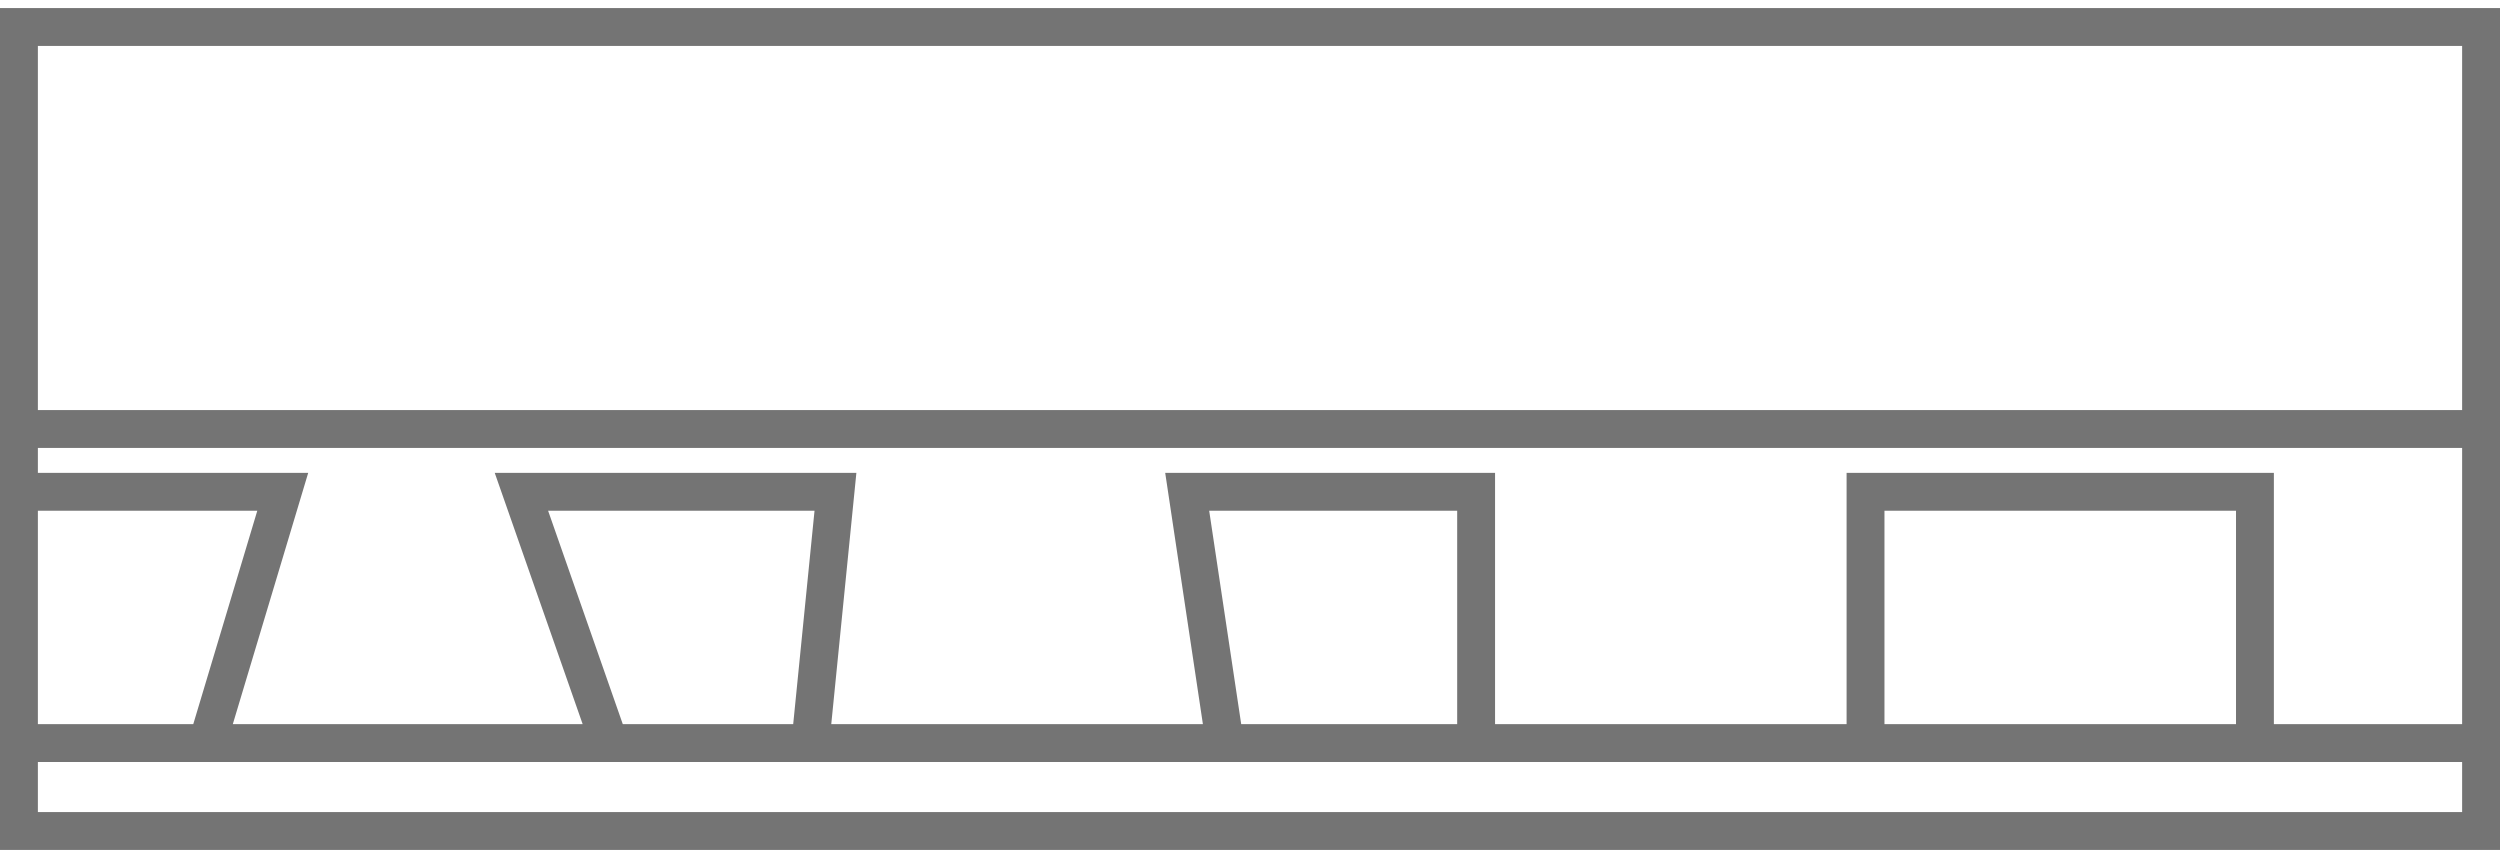 <svg width="132" height="45" viewBox="0 0 132 45" fill="none" xmlns="http://www.w3.org/2000/svg">
<path d="M1 22.652V1.427H131V22.652M1 22.652H131M1 22.652V25.968M131 22.652V39.233M131 39.233V43.876H1V39.233M131 39.233H119.061M1 39.233H10.949M1 39.233V25.968M10.949 39.233L14.929 25.968H1M10.949 39.233H32.173M32.173 39.233L27.531 25.968H44.112L42.786 39.233M32.173 39.233H42.786M42.786 39.233H64.674M64.674 39.233L62.684 25.968H77.939V39.233M64.674 39.233H77.939M77.939 39.233H98.5M98.5 39.233V25.968H119.061V39.233M98.5 39.233H119.061" stroke="#747474" stroke-width="2"/>
</svg>
